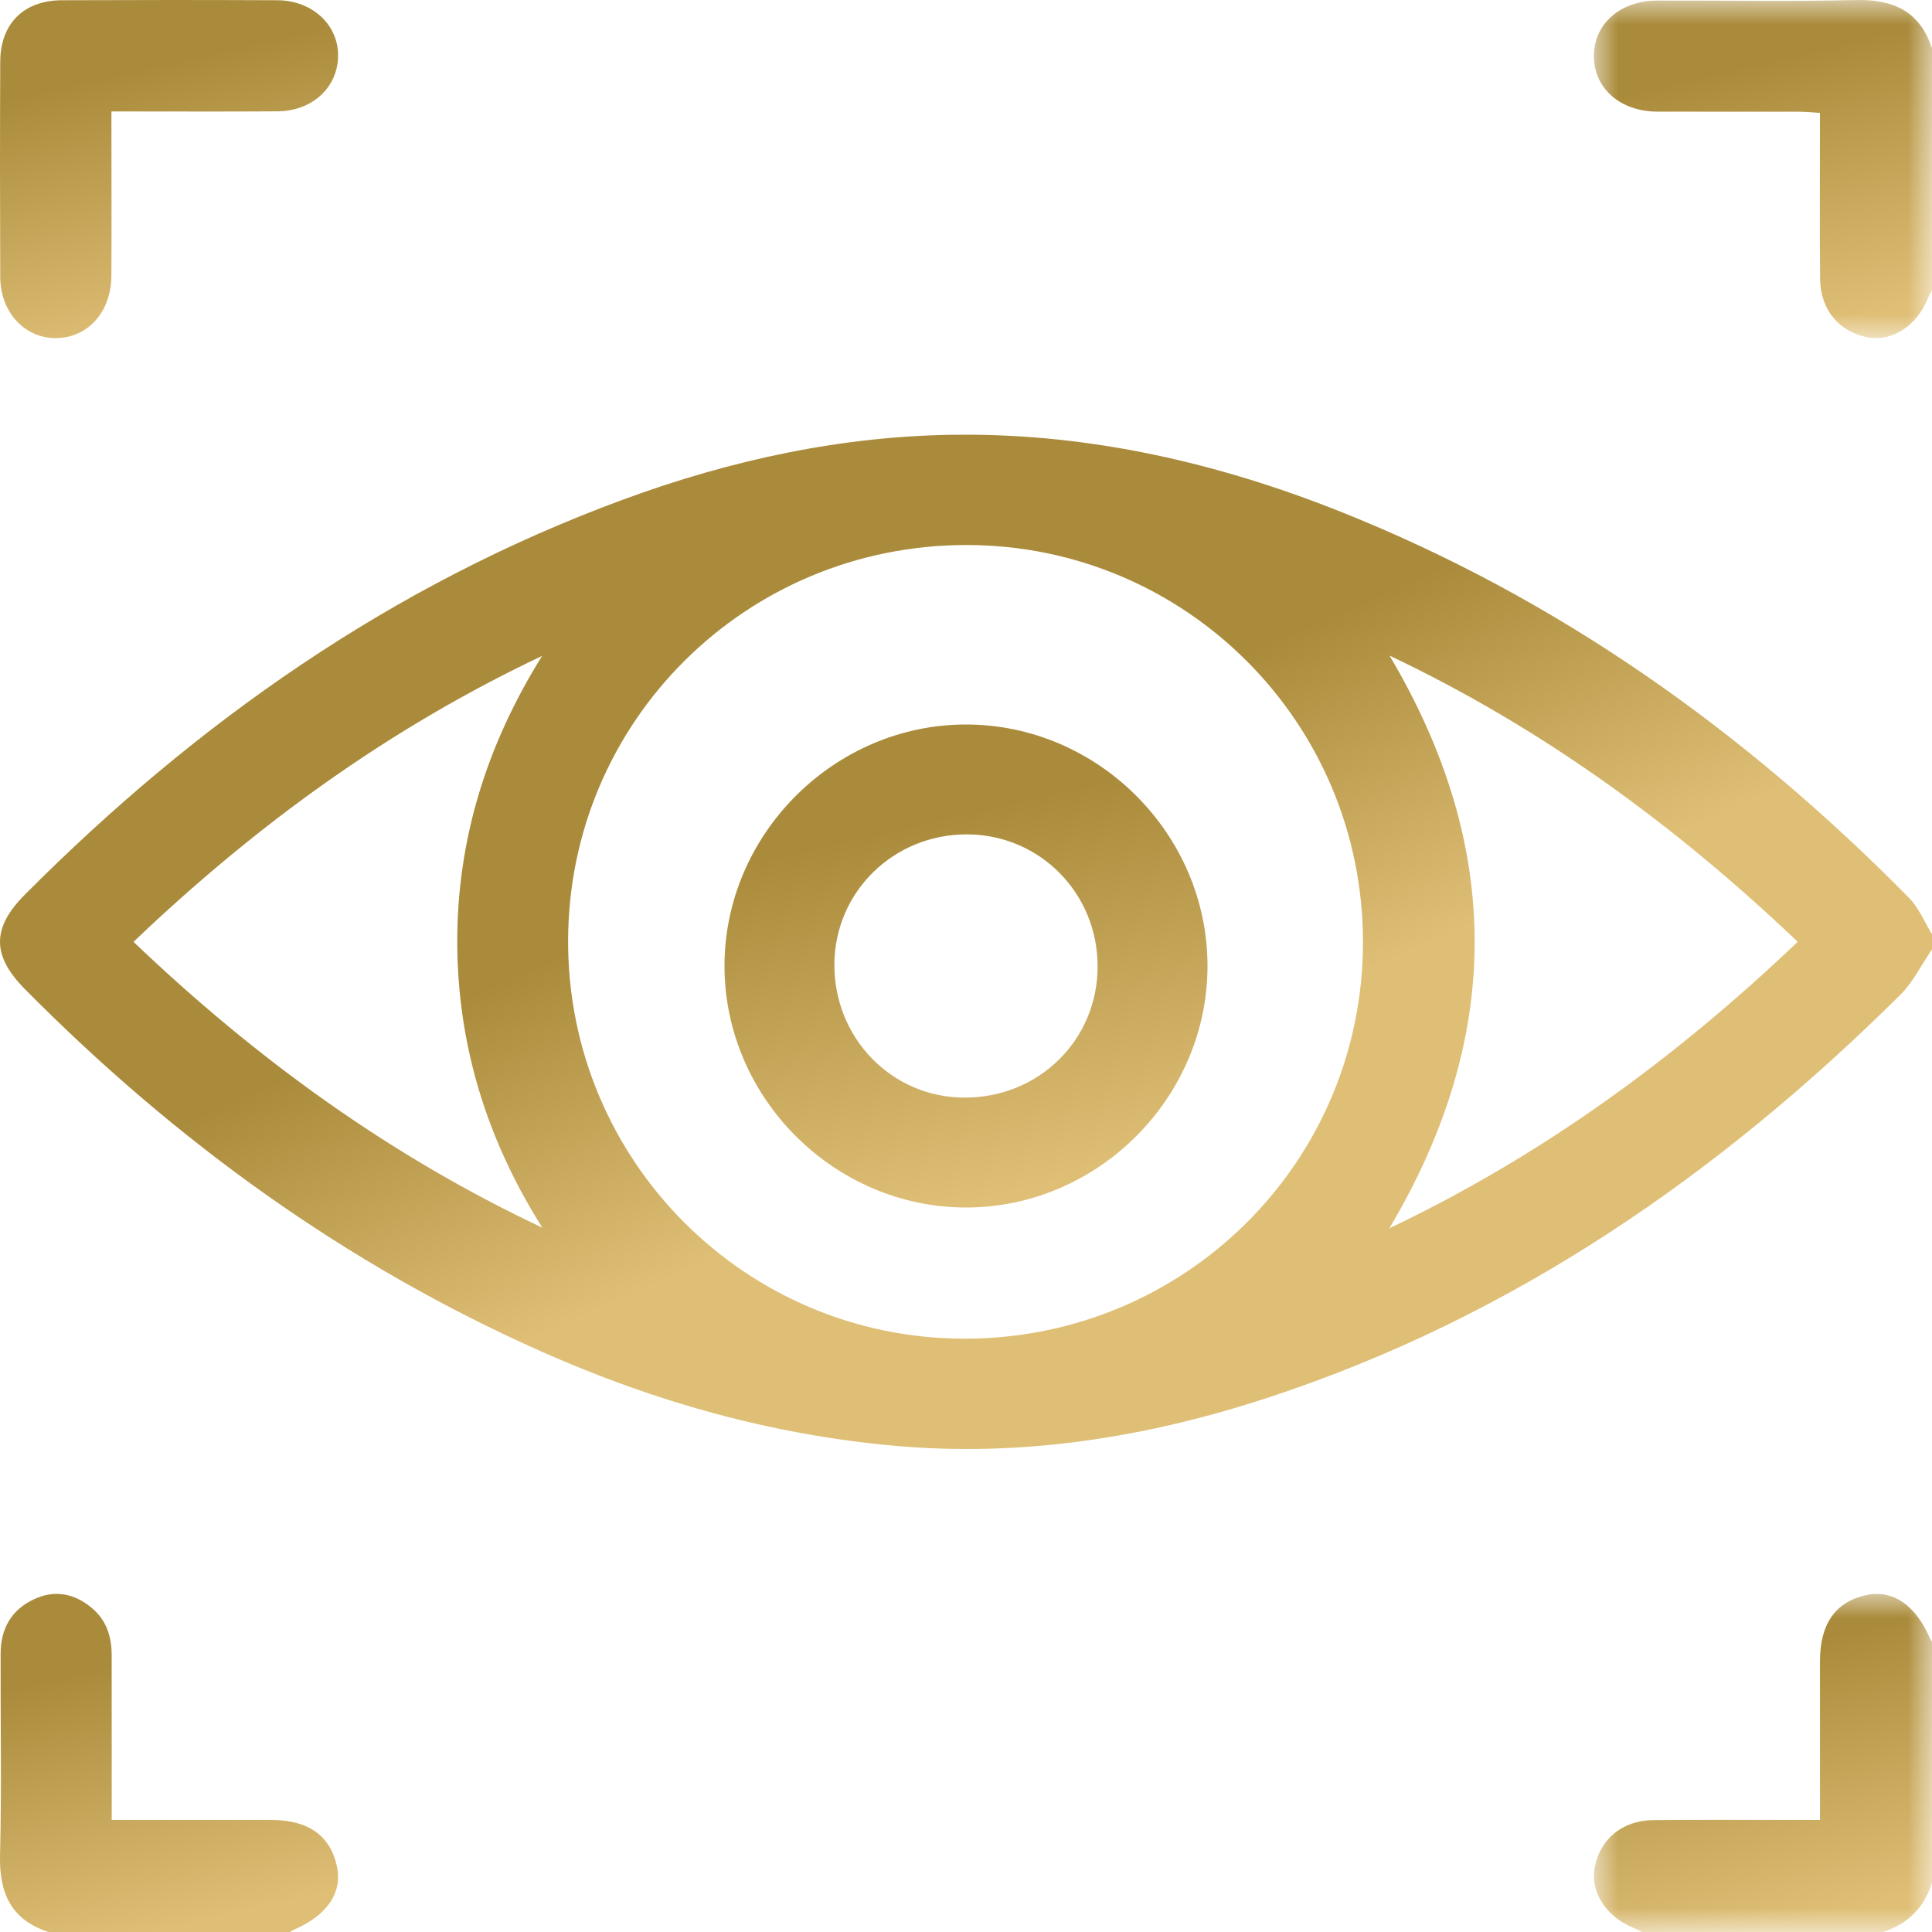 <?xml version="1.0" encoding="UTF-8"?>
<svg xmlns="http://www.w3.org/2000/svg" xmlns:xlink="http://www.w3.org/1999/xlink" width="40px" height="40px" viewBox="0 0 40 40" version="1.1">
  <title>Group 15</title>
  <defs>
    <linearGradient x1="58.053%" y1="63.066%" x2="40.362%" y2="41.81%" id="linearGradient-1">
      <stop stop-color="#DFBF76" offset="0%"></stop>
      <stop stop-color="#AA8B3B" offset="100%"></stop>
    </linearGradient>
    <polygon id="path-2" points="0 0 7 0 7 7 0 7"></polygon>
    <linearGradient x1="58.053%" y1="97.404%" x2="40.362%" y2="20.287%" id="linearGradient-4">
      <stop stop-color="#DFBF76" offset="0%"></stop>
      <stop stop-color="#AA8B3B" offset="100%"></stop>
    </linearGradient>
    <polygon id="path-5" points="0 0 7 0 7 7 0 7"></polygon>
    <linearGradient x1="58.053%" y1="97.404%" x2="40.362%" y2="20.287%" id="linearGradient-7">
      <stop stop-color="#DFBF76" offset="0%"></stop>
      <stop stop-color="#AA8B3B" offset="100%"></stop>
    </linearGradient>
    <linearGradient x1="58.053%" y1="97.404%" x2="40.362%" y2="20.287%" id="linearGradient-8">
      <stop stop-color="#DFBF76" offset="0%"></stop>
      <stop stop-color="#AA8B3B" offset="100%"></stop>
    </linearGradient>
    <linearGradient x1="58.053%" y1="97.404%" x2="40.362%" y2="20.287%" id="linearGradient-9">
      <stop stop-color="#DFBF76" offset="0%"></stop>
      <stop stop-color="#AA8B3B" offset="100%"></stop>
    </linearGradient>
  </defs>
  <g id="desktop" stroke="none" stroke-width="1" fill="none" fill-rule="evenodd">
    <g id="template-serviços" transform="translate(-585, -608)">
      <g id="Group-7" transform="translate(585, 601)">
        <g id="Group-15" transform="translate(0, 7)">
          <path d="M11.229,25.418 C10.083,23.604 9.474,21.643 9.467,19.519 C9.461,17.38 10.081,15.41 11.224,13.58 C8.07,15.071 5.303,17.075 2.764,19.5 C5.304,21.924 8.07,23.93 11.229,25.418 L11.229,25.418 Z M37.22,19.499 C34.666,17.069 31.906,15.06 28.769,13.574 C31.12,17.536 31.118,21.469 28.766,25.43 C31.909,23.934 34.672,21.926 37.22,19.499 L37.22,19.499 Z M28.219,19.508 C28.221,14.965 24.555,11.289 20.018,11.284 C15.445,11.279 11.763,14.938 11.762,19.491 C11.76,24.032 15.427,27.71 19.962,27.716 C24.534,27.721 28.217,24.06 28.219,19.508 L28.219,19.508 Z M40,19.656 C39.782,19.973 39.608,20.335 39.339,20.602 C35.584,24.323 31.328,27.27 26.26,28.934 C23.74,29.762 21.155,30.173 18.496,29.931 C15.96,29.701 13.539,29.017 11.218,27.986 C7.159,26.183 3.627,23.624 0.513,20.476 C-0.17,19.785 -0.172,19.212 0.514,18.523 C4.073,14.948 8.121,12.105 12.886,10.349 C15.136,9.519 17.461,9.016 19.862,9 C22.587,8.982 25.207,9.582 27.732,10.585 C32.255,12.384 36.13,15.144 39.529,18.594 C39.731,18.8 39.845,19.092 40,19.344 L40,19.656 Z" id="Fill-1" fill="url(#linearGradient-1)"></path>
          <g id="Group-5" transform="translate(33, 33)">
            <mask id="mask-3" fill="white">
              <use xlink:href="#path-2"></use>
            </mask>
            <g id="Clip-4"></g>
            <path d="M0.991,7 C0.934,6.971 0.878,6.937 0.818,6.913 C0.259,6.689 -0.074,6.178 0.014,5.679 C0.12,5.081 0.585,4.689 1.23,4.683 C2.218,4.674 3.206,4.68 4.194,4.68 C4.335,4.68 4.476,4.68 4.681,4.68 C4.681,4.455 4.681,4.266 4.681,4.077 C4.681,3.179 4.68,2.282 4.681,1.384 C4.682,0.617 5.005,0.161 5.642,0.024 C6.187,-0.094 6.661,0.23 6.959,0.924 C6.969,0.947 6.986,0.968 7,0.99 L7,5.985 C6.835,6.497 6.497,6.835 5.986,7 L0.991,7 Z" id="Fill-3" fill="url(#linearGradient-4)" mask="url(#mask-3)"></path>
          </g>
          <g id="Group-8" transform="translate(33, 0)">
            <mask id="mask-6" fill="white">
              <use xlink:href="#path-5"></use>
            </mask>
            <g id="Clip-7"></g>
            <path d="M7,6.008 C6.971,6.065 6.937,6.121 6.913,6.181 C6.687,6.742 6.177,7.075 5.68,6.986 C5.079,6.878 4.689,6.416 4.683,5.77 C4.674,4.78 4.68,3.791 4.68,2.801 C4.68,2.66 4.68,2.519 4.68,2.337 C4.51,2.327 4.373,2.313 4.235,2.313 C3.26,2.311 2.285,2.315 1.31,2.311 C0.543,2.308 0,1.827 0,1.161 C-7.82116788e-05,0.495 0.543,0.014 1.311,0.012 C2.676,0.008 4.041,0.035 5.406,0.001 C6.19,-0.019 6.748,0.224 7,1.005 L7,6.008 Z" id="Fill-6" fill="url(#linearGradient-7)" mask="url(#mask-6)"></path>
          </g>
          <path d="M1.005,40 C0.226,39.747 -0.019,39.19 0.001,38.406 C0.036,37.015 0.008,35.624 0.013,34.233 C0.015,33.721 0.234,33.326 0.709,33.108 C1.144,32.907 1.551,32.995 1.908,33.297 C2.206,33.549 2.313,33.89 2.312,34.272 C2.312,35.247 2.312,36.222 2.313,37.197 C2.313,37.337 2.313,37.478 2.313,37.68 C2.566,37.68 2.782,37.68 2.997,37.68 C3.87,37.68 4.742,37.679 5.615,37.68 C6.384,37.682 6.839,38.004 6.976,38.642 C7.094,39.189 6.768,39.663 6.074,39.957 C6.051,39.967 6.031,39.986 6.009,40 L1.005,40 Z" id="Fill-9" fill="url(#linearGradient-8)"></path>
          <path d="M2.307,2.307 C2.307,2.5 2.307,2.64 2.307,2.779 C2.307,3.758 2.312,4.736 2.306,5.714 C2.301,6.458 1.821,6.992 1.164,7 C0.513,7.008 0.008,6.467 0.005,5.733 C-0.001,4.247 -0.002,2.76 0.005,1.273 C0.009,0.488 0.493,0.008 1.281,0.005 C2.768,-0.001 4.255,-0.002 5.742,0.005 C6.472,0.008 7.015,0.523 7,1.173 C6.985,1.817 6.461,2.3 5.745,2.305 C4.624,2.313 3.503,2.307 2.307,2.307" id="Fill-11" fill="url(#linearGradient-8)"></path>
          <path d="M20.026,17.275 C18.504,17.269 17.283,18.462 17.275,19.964 C17.267,21.488 18.457,22.715 19.954,22.725 C21.498,22.736 22.721,21.54 22.725,20.016 C22.729,18.497 21.532,17.281 20.026,17.275 M20.005,25 C17.281,25.003 15.009,22.741 15,20.015 C14.991,17.276 17.275,14.992 20.014,15 C22.742,15.008 25.003,17.277 25,20.004 C24.997,22.731 22.732,24.997 20.005,25" id="Fill-13" fill="url(#linearGradient-9)"></path>
        </g>
      </g>
    </g>
  </g>
</svg>
